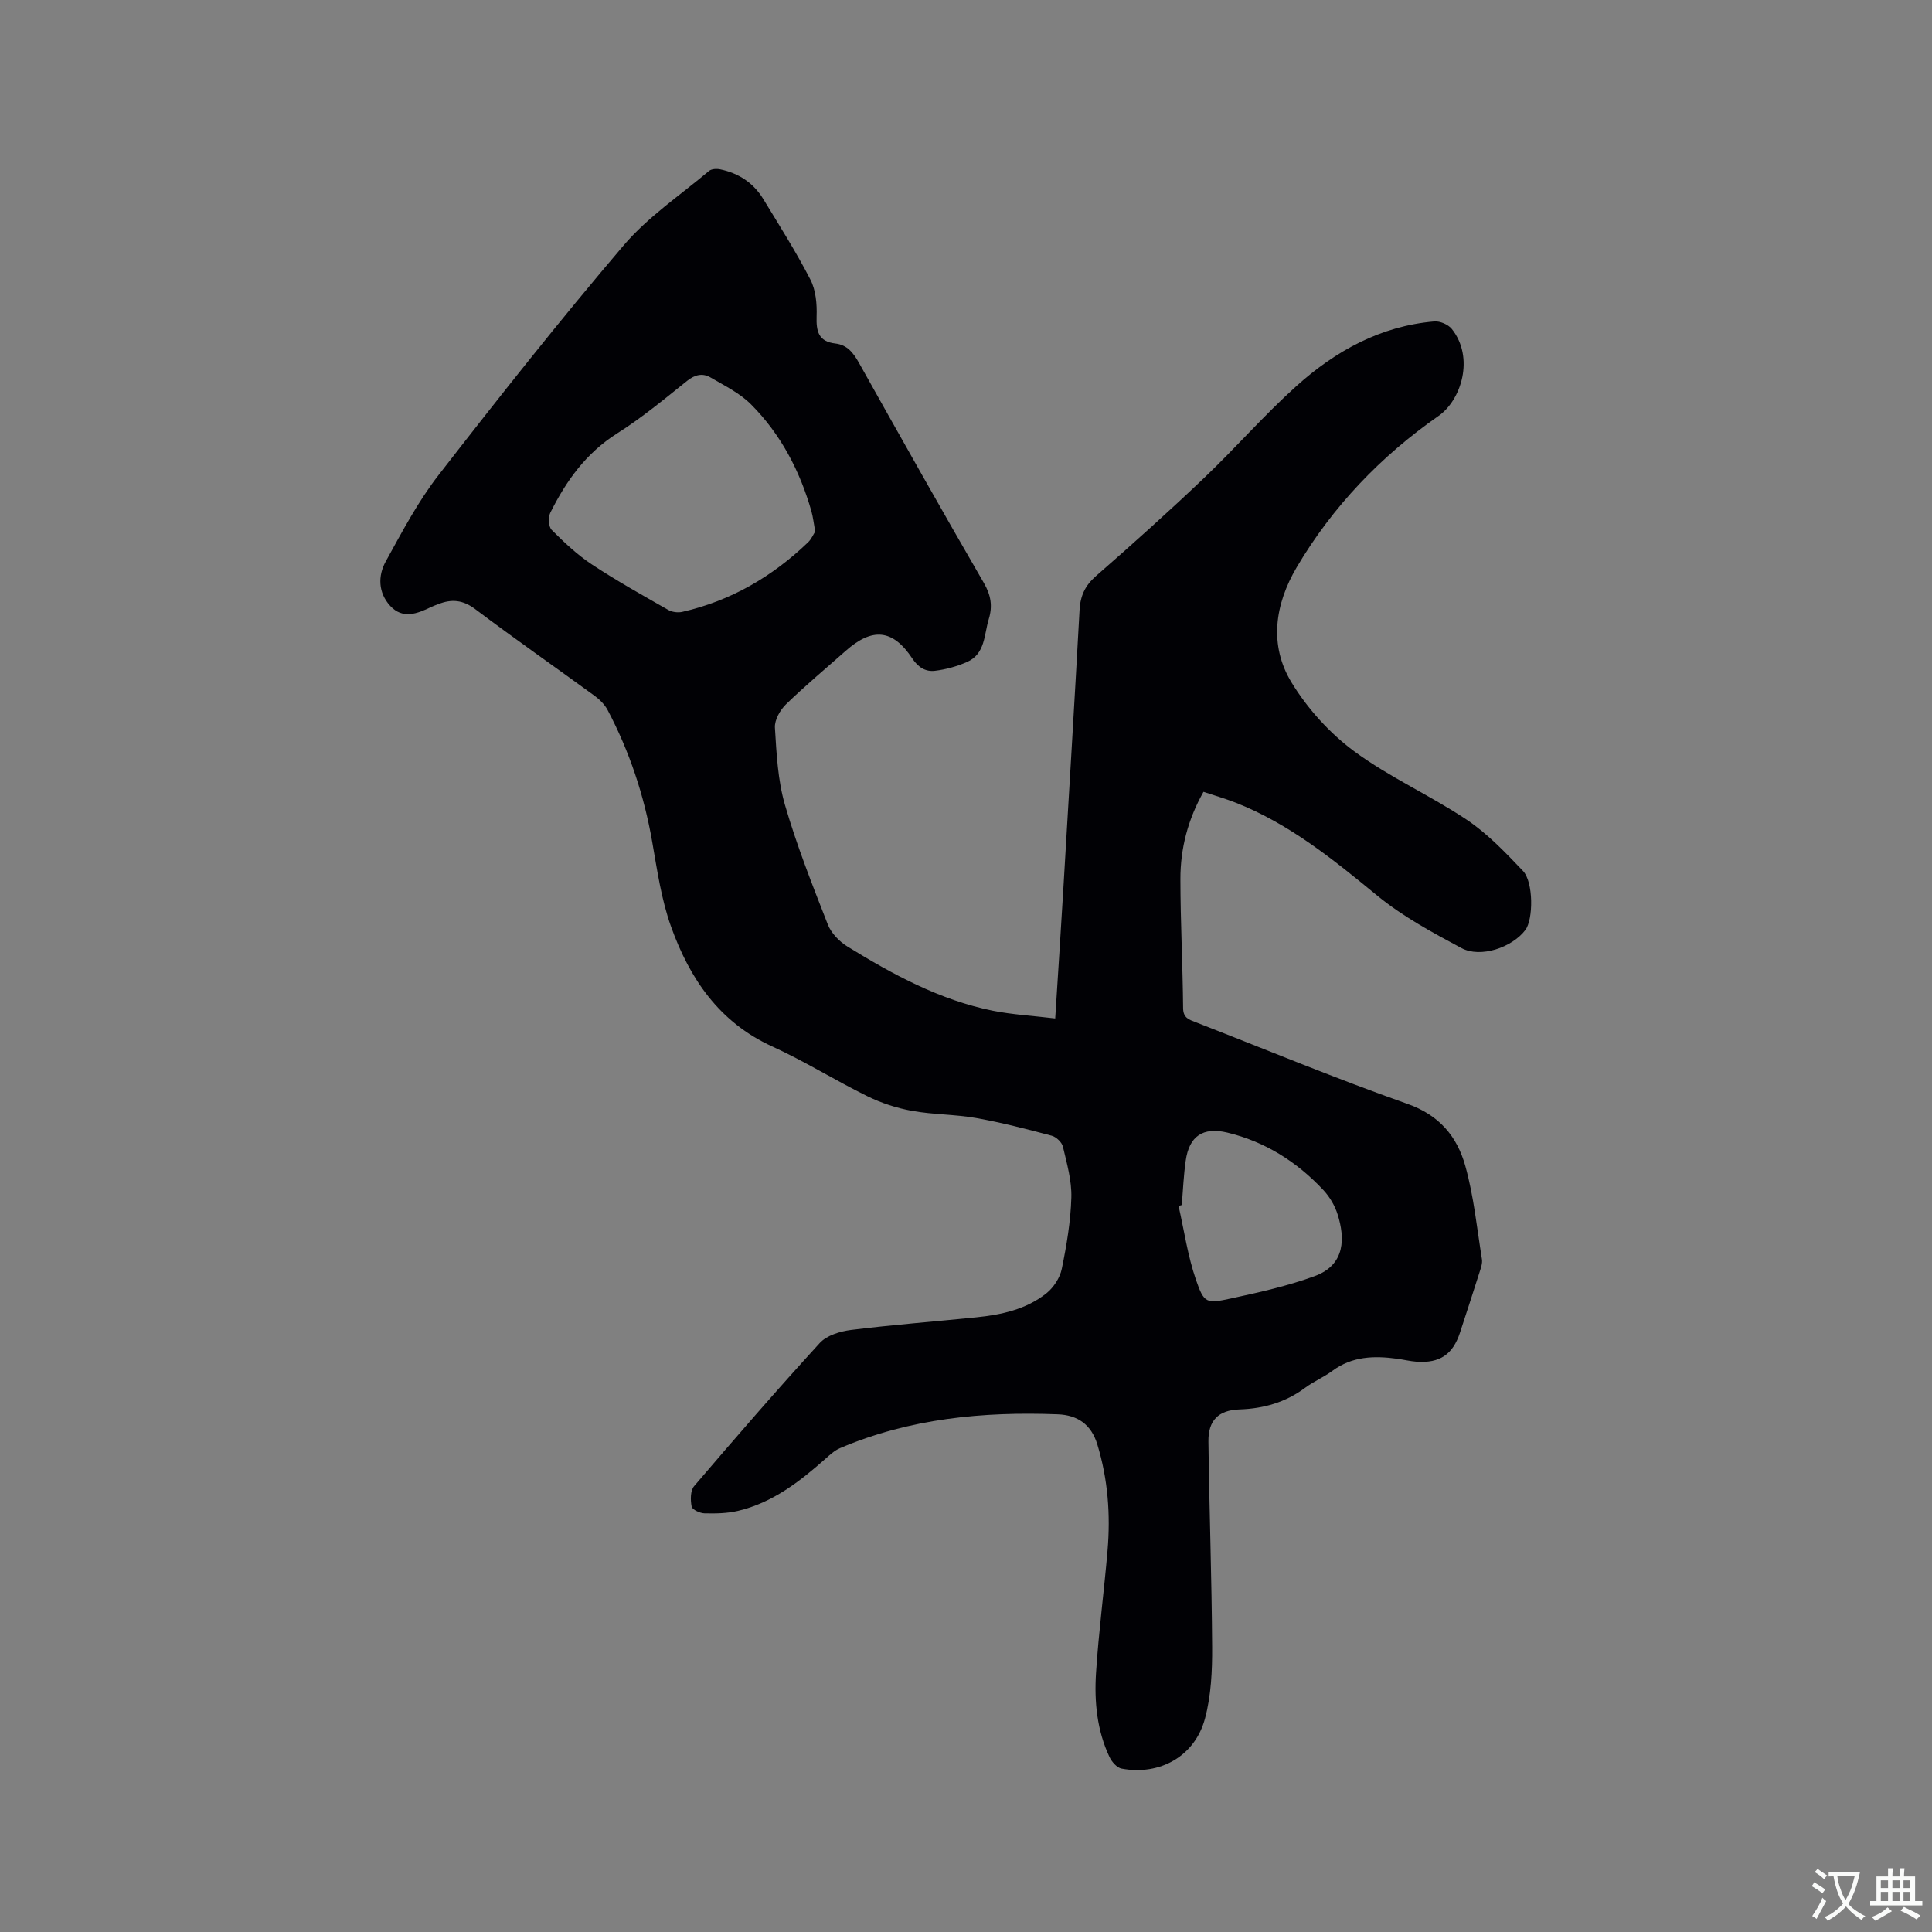 <svg enable-background="new 0 0 400 400" viewBox="0 0 400 400" xmlns="http://www.w3.org/2000/svg"><rect x="0" y="0" width="400" height="400" fill="#808080" stroke="none"/><path d="m218.47 210.86c.59-9.32 1.15-17.88 1.66-26.44 1.15-19.37 2.32-38.73 3.38-58.1.16-2.94 1.12-5.07 3.4-7.06 7.59-6.63 15.09-13.36 22.38-20.3 6.51-6.2 12.44-13.03 19.12-19.03 8.08-7.26 17.42-12.43 28.55-13.38 1.18-.1 2.89.64 3.63 1.57 4.7 5.91 1.98 14.69-2.75 17.99-11.93 8.32-21.92 18.73-29.36 31.32-4.52 7.65-5.81 16.14-1.06 23.9 3.29 5.39 7.86 10.45 12.93 14.2 7.28 5.38 15.75 9.13 23.31 14.18 4.32 2.89 8.03 6.8 11.65 10.6 2.21 2.33 2.15 10.07.49 12.25-2.75 3.61-9.27 5.85-13.22 3.73-6.03-3.23-12.17-6.54-17.42-10.85-9.13-7.49-18.21-14.89-29.34-19.26-2.15-.84-4.37-1.48-6.65-2.24-3.24 5.74-4.79 11.76-4.78 18.08.01 8.9.48 17.8.56 26.7.02 2.06 1.24 2.38 2.62 2.92 14.6 5.68 29.08 11.7 43.84 16.91 6.62 2.33 10.27 6.79 11.96 12.82 1.76 6.28 2.41 12.88 3.45 19.36.14.87-.25 1.87-.53 2.77-1.31 4.14-2.66 8.26-4.01 12.39-1.48 4.53-4.18 6.37-8.97 6.04-1.37-.1-2.72-.44-4.08-.62-4.72-.64-9.28-.52-13.36 2.5-1.78 1.32-3.89 2.2-5.66 3.52-4.06 3.02-8.58 4.31-13.61 4.48-4.36.15-6.46 2.31-6.41 6.63.18 14.2.69 28.39.77 42.59.03 4.92-.21 10.02-1.47 14.74-2.08 7.83-9.34 11.89-17.28 10.4-.97-.18-2.03-1.4-2.5-2.4-2.6-5.51-3.17-11.46-2.79-17.4.54-8.45 1.66-16.86 2.38-25.31.64-7.45.09-14.8-2.11-22.01-1.27-4.14-4.08-6.07-8.19-6.23-15.48-.59-30.67.85-45.1 7.01-1.12.48-2.09 1.38-3.02 2.21-5.35 4.74-10.96 9.09-18.09 10.77-2.23.53-4.61.56-6.92.51-.95-.02-2.54-.76-2.67-1.4-.27-1.35-.28-3.3.51-4.23 8.54-10 17.15-19.94 26.02-29.64 1.45-1.58 4.22-2.42 6.49-2.7 8.61-1.07 17.27-1.73 25.9-2.61 5.22-.53 10.34-1.64 14.52-4.97 1.49-1.19 2.81-3.21 3.19-5.06 1-4.87 1.84-9.83 1.98-14.78.1-3.49-.93-7.05-1.74-10.51-.21-.91-1.38-2.03-2.32-2.28-5.18-1.38-10.39-2.73-15.67-3.67-4.37-.77-8.88-.69-13.25-1.48-3.17-.57-6.36-1.61-9.25-3.03-6.65-3.27-12.97-7.24-19.71-10.31-10.97-5-17.07-14.04-20.92-24.75-2.02-5.62-2.88-11.69-3.92-17.62-1.67-9.58-4.69-18.67-9.22-27.26-.61-1.15-1.65-2.19-2.72-2.97-8.22-6-16.57-11.81-24.7-17.94-2.56-1.93-4.91-2.12-7.65-1.03-.49.19-1 .36-1.47.59-2.88 1.39-5.89 2.58-8.48-.23-2.5-2.72-2.58-6.22-.91-9.23 3.37-6.11 6.66-12.37 10.92-17.85 12.48-16.08 25.11-32.06 38.31-47.55 5.02-5.89 11.7-10.38 17.69-15.42.51-.43 1.58-.49 2.31-.33 3.8.79 6.87 2.79 8.9 6.12 3.36 5.52 6.83 10.99 9.78 16.72 1.13 2.2 1.37 5.07 1.28 7.61-.1 3.09.39 5.21 3.88 5.61 2.45.28 3.72 1.92 4.88 3.99 8.54 15.25 17.12 30.48 25.88 45.6 1.46 2.53 1.82 4.78 1.01 7.45-1 3.25-.7 7.24-4.54 8.91-2.08.91-4.36 1.54-6.61 1.81-1.91.23-3.45-.68-4.68-2.54-4.06-6.11-8.28-6.48-13.84-1.55-4.13 3.66-8.37 7.19-12.32 11.03-1.22 1.19-2.39 3.25-2.29 4.84.33 5.35.59 10.86 2.07 15.96 2.44 8.42 5.68 16.61 8.88 24.79.7 1.79 2.38 3.52 4.05 4.55 9.4 5.79 19.09 11.06 30.06 13.29 4.11.82 8.34 1.05 12.97 1.61zm-49.69-100.81c-.31-1.7-.44-2.97-.78-4.19-2.39-8.38-6.35-15.95-12.5-22.13-2.32-2.33-5.47-3.87-8.36-5.56-1.66-.98-3.25-.62-4.9.7-4.71 3.77-9.38 7.65-14.46 10.86-6.45 4.07-10.59 9.87-13.86 16.46-.46.94-.35 2.87.31 3.53 2.59 2.59 5.3 5.15 8.34 7.16 5.1 3.37 10.45 6.35 15.77 9.39.8.46 2.02.62 2.92.41 10.05-2.29 18.63-7.29 26.03-14.39.7-.67 1.1-1.64 1.49-2.24zm75.9 139.44c-.22.06-.44.13-.67.19 1.16 5.11 1.9 10.36 3.6 15.28 1.68 4.89 2.15 4.98 7.22 3.88 5.86-1.27 11.77-2.58 17.38-4.64 6.49-2.39 6.18-8.09 4.76-12.68-.57-1.86-1.67-3.73-3-5.15-5.47-5.83-12.03-10-19.87-11.88-5.04-1.21-7.9.74-8.61 5.82-.44 3.04-.56 6.12-.81 9.18z" fill="#010105"/><g fill="#fafbfa"><path d="m377.9 391.2c-.2.3-.4.5-.6.8-.7-.6-1.4-1-2.2-1.5.2-.3.4-.5.5-.8.6.4 1.4.8 2.3 1.5zm-1.8 6.1c-.2-.2-.5-.4-.9-.6.4-.6.8-1.2 1.2-1.9s.7-1.3.9-1.9c.3.3.5.5.8.7-.7 1.3-1.4 2.6-2 3.7zm2.2-9c-.3.3-.5.5-.6.8-.6-.6-1.3-1.1-2-1.5.3-.3.5-.5.6-.7.6.5 1.3.9 2 1.4zm.3.2v-.9h2 4.5c-.3 1.3-.6 2.5-1 3.6s-.9 2.1-1.4 3c.4.5 1 1 1.6 1.4s1.2.8 1.9 1.1c-.3.2-.5.4-.8.8-.4-.3-1-.7-1.6-1.2s-1.2-1.1-1.6-1.6c-.5.6-1.1 1.1-1.7 1.6s-1.4.9-2.1 1.4c-.1-.3-.3-.5-.7-.8.6-.2 1.2-.5 1.9-1s1.4-1.1 2-1.8c-.5-.8-.9-1.6-1.2-2.5s-.6-2-.8-3.2c-.4.1-.7.1-1 .1zm2.5 2.7c.3 1 .7 1.7 1 2.2.3-.5.6-1.1 1-2s.6-1.9.9-3h-3.2-.4c.1.9.3 1.8.7 2.8z"/><path d="m396.5 388.5v1.5 3.6h1.5v.9c-.4 0-1 0-1.7 0h-7.9c-.5 0-.9 0-1.2 0v-.9h1.3v-3.5c0-.7 0-1.2 0-1.6h2.4c0-.8 0-1.4 0-1.7h1c0 .3-.1.8-.1 1.7h1.5c0-.8 0-1.4 0-1.7h1c0 .3-.1.9-.1 1.7zm-8.2 9.2c-.2-.3-.5-.5-.8-.8.8-.3 1.4-.6 1.9-.9s1-.7 1.4-1.1c.3.3.6.5.9.8-1.6 1-2.8 1.6-3.4 2zm2.6-6.8v-1.6h-1.5v1.6zm0 2.7v-1.9h-1.5v1.9zm2.4-2.7v-1.6h-1.5v1.6zm0 2.7v-1.9h-1.5v1.9zm.2 2 .7-.8c.4.2.9.5 1.6.8s1.3.7 1.8 1c-.3.3-.5.5-.8.8-.4-.3-1.5-1-3.3-1.8zm2-4.7v-1.6h-1.4v1.6zm0 2.7v-1.9h-1.4v1.9z"/></g></svg>